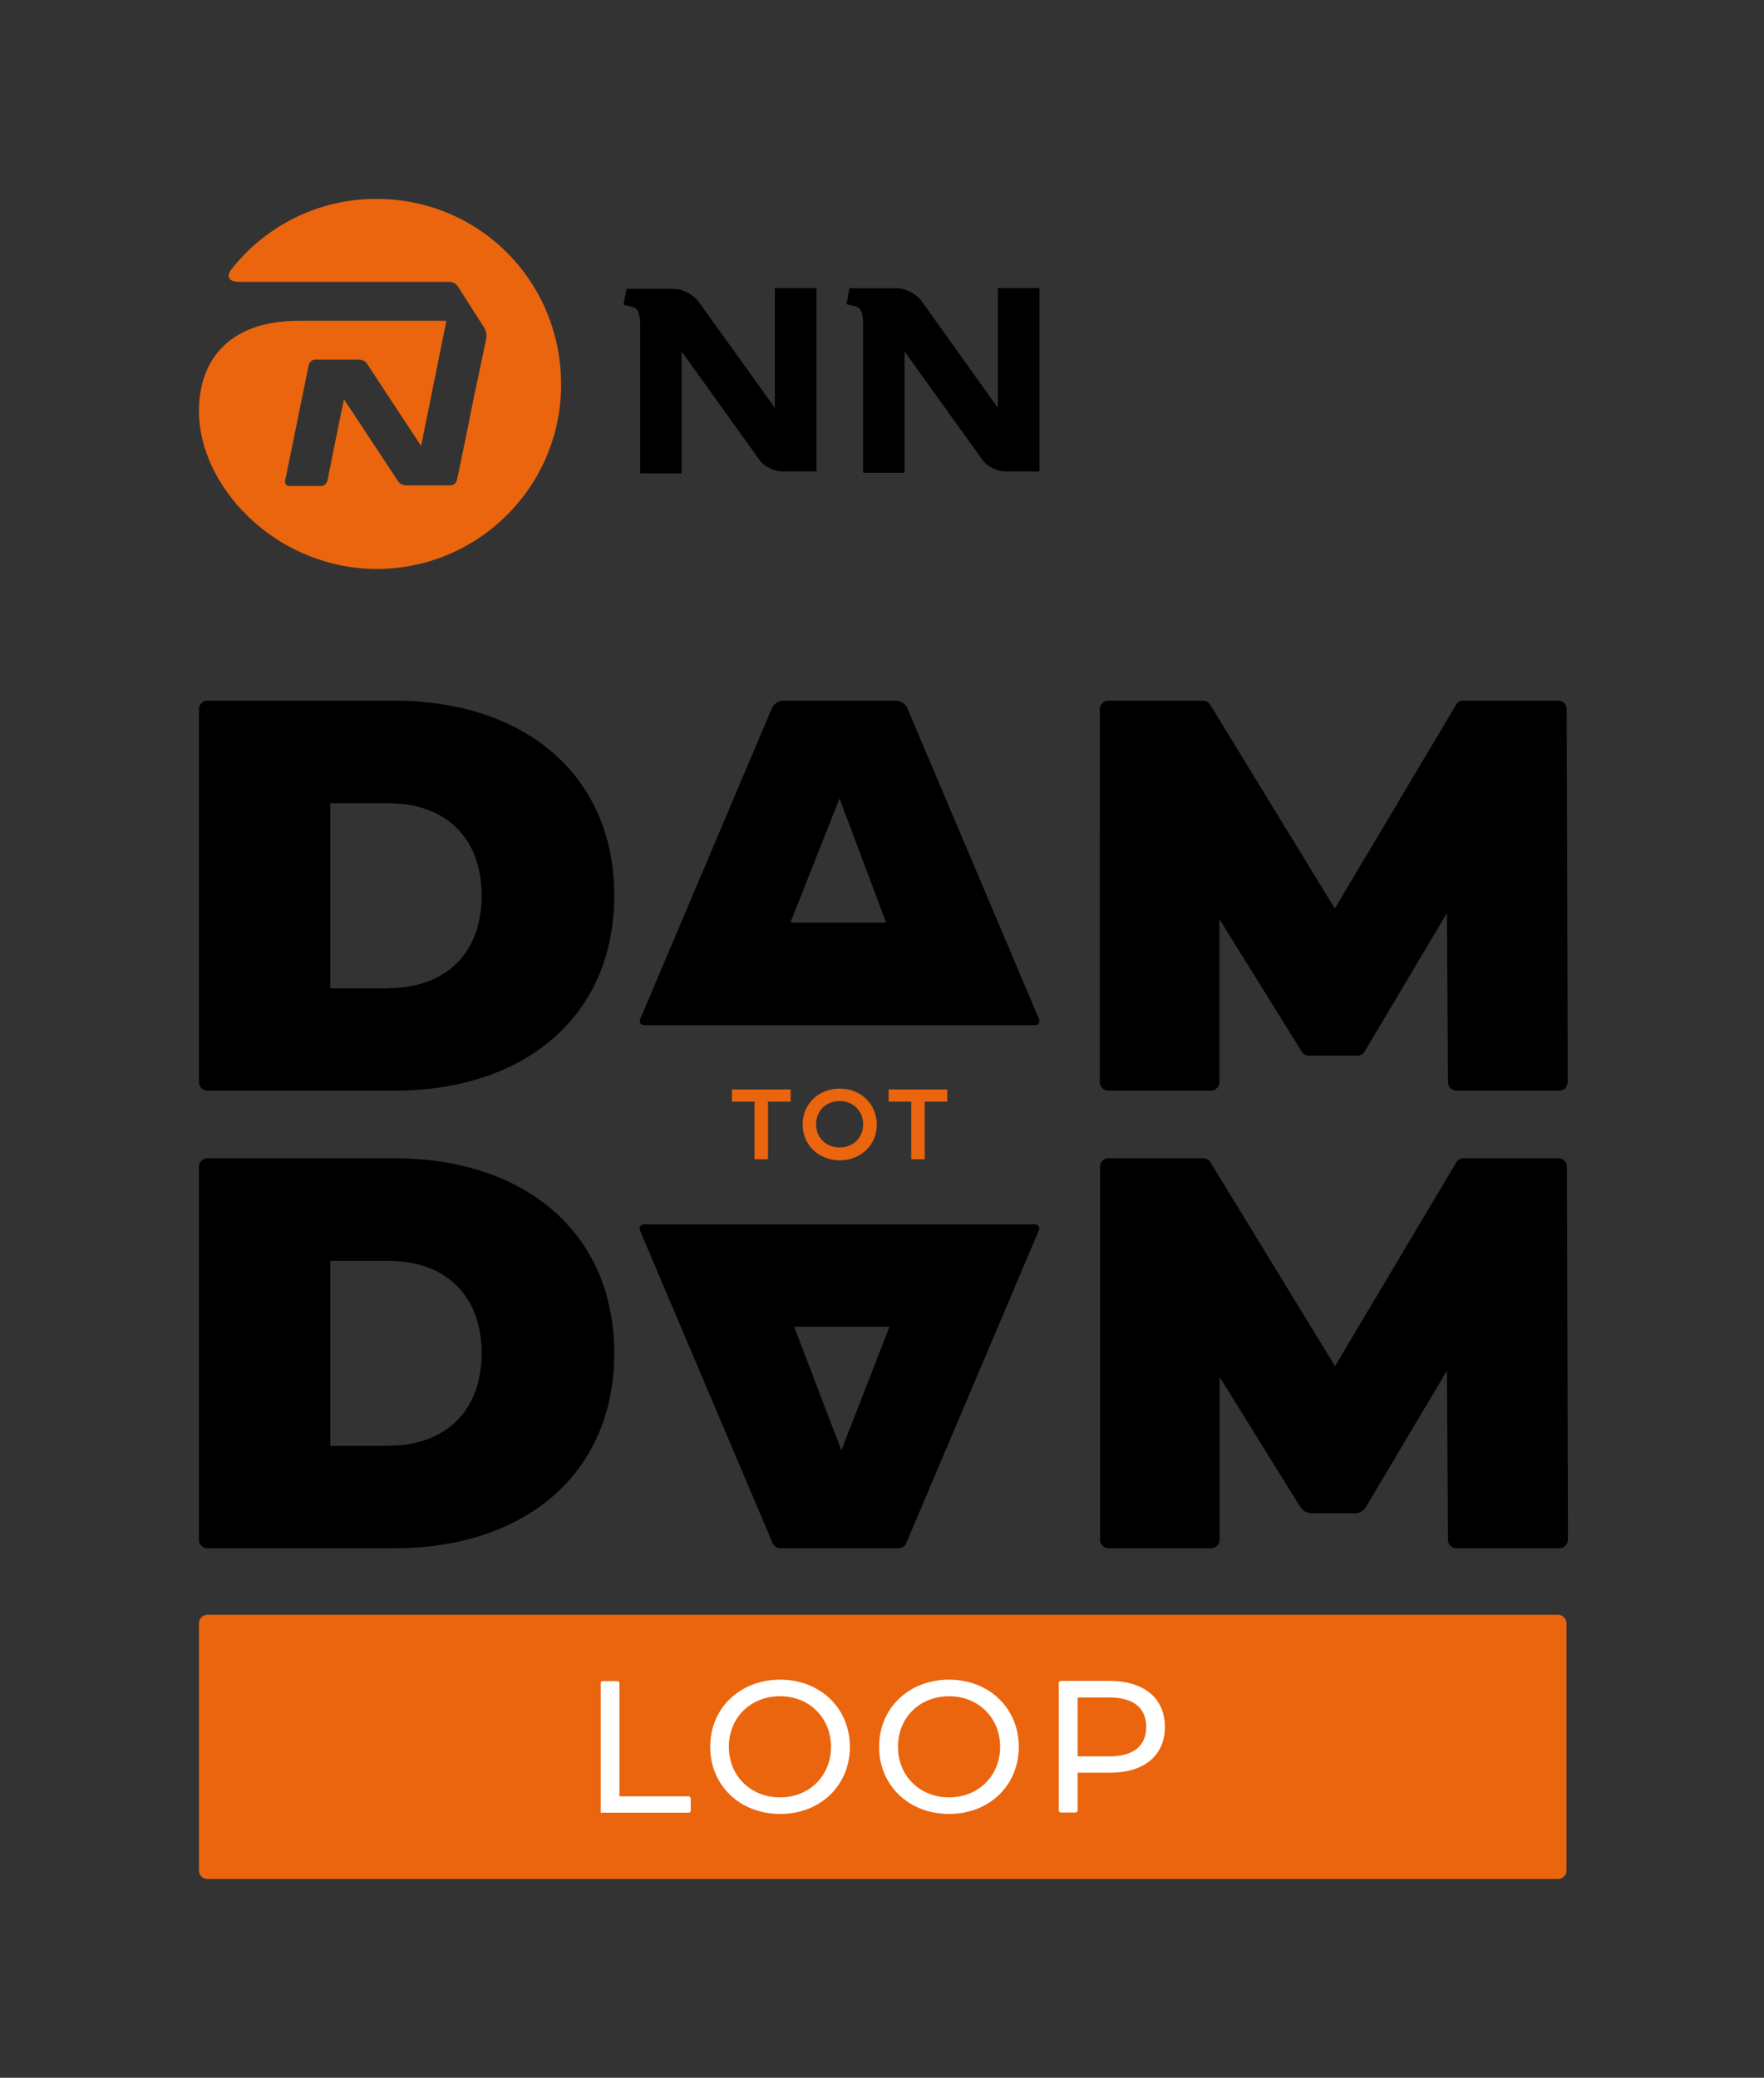 <?xml version="1.0" encoding="UTF-8"?>
<svg xmlns="http://www.w3.org/2000/svg" xmlns:xlink="http://www.w3.org/1999/xlink" version="1.1" x="0px" y="0px" viewBox="0 0 851.2 1002.6" style="enable-background:new 0 0 851.2 1002.6;" xml:space="preserve">
<rect x="0" y="0" width="851.2" height="1002.6" fill="#333333" stroke="none"/>
<style type="text/css">
	.st0{fill:#EA650D;}
	.st1{fill:#FFFFFF;}
	.st2{display:none;}
	.st3{display:inline;}
	.st4{display:inline;fill:#EA650D;}
	.st5{display:inline;fill:#EA5D0B;}
	.st6{fill:none;stroke:#000000;stroke-width:0.25;stroke-miterlimit:10;}
	.st7{display:inline;fill:none;stroke:#000000;stroke-width:0.25;stroke-miterlimit:10;}
</style>
<g id="Laag_1">
	<g>
		<g>
			<g>
				<path d="M373.9,139.1v57.7l-36.5-50.8c-2.6-3.7-7.7-6.6-12.3-6.6h-22.8l-1.4,7.7l4.6,1.1c2.3,0.6,3.4,3.1,3.4,8.8v71.4h20v-58.8      l37.7,52.5c2,2.9,6.9,5.4,11.1,5.4h16.3v-88.5H373.9L373.9,139.1z"></path>
				<path d="M481.5,139.1v57.7l-36.5-51.1c-2.6-3.7-7.7-6.6-12.3-6.6h-22.8l-1.4,7.7l4.6,1.1c2.3,0.6,3.4,3.1,3.4,8.8v71.4h20v-58.5      l37.7,52.5c2,2.9,6.9,5.4,11.1,5.4h16.3v-88.5H481.5L481.5,139.1z"></path>
			</g>
		</g>
		<path class="st0" d="M183.3,96c-28.9-0.6-55,12.8-71.5,33.8c-2.8,3.4-1.4,6.2,3.1,6.2h101.8c1.7,0,3.4,0.9,4.3,2.3l12.5,19.6    c1.1,1.7,1.4,3.7,1.1,5.7l-6,28.4L225,210l-4.5,21.6c-0.3,1.4-1.7,2.6-3.1,2.6h-21.6c-1.4,0-3.1-0.9-3.7-2L166,192.7l-2,9.4    l-6,29.8c-0.3,1.4-1.7,2.6-2.8,2.6h-15.6c-1.4,0-2.3-1.1-2-2.6l10.8-53l0,0l0.6-2.8c0.3-1.4,1.7-2.6,3.1-2.6h21.3    c1.4,0,3.1,0.9,3.7,2l26.1,39.7l12.2-60.4h-71.2c-33.2,0-48.2,18.4-48.2,43.7c0,35.5,35.5,74.3,82.8,76    c51.3,1.7,93.6-40.3,91.9-91.9C269.2,134.5,231,96.8,183.3,96z"></path>
	</g>
	<g>
		<path class="st0" d="M751.8,906.7H100.1c-2.3,0-4.1-1.9-4.1-4.1V783.3c0-2.3,1.9-4.1,4.1-4.1h651.7c2.3,0,4.1,1.9,4.1,4.1v119.3    C756,904.8,754.1,906.7,751.8,906.7z"></path>
		<g>
			<path class="st1" d="M290.8,811.2h7.1c0.5,0,1,0.4,1,1v54.6h33.4c0.5,0,1,0.4,1,1v5.9c0,0.5-0.4,1-1,1h-42.4v-62.4     C289.8,811.6,290.2,811.2,290.8,811.2z"></path>
			<path class="st1" d="M342.7,842.9c0-18.6,14.3-32.4,33.8-32.4c19.3,0,33.6,13.8,33.6,32.4c0,18.7-14.3,32.4-33.6,32.4     C357,875.3,342.7,861.5,342.7,842.9z M401,842.9c0-14-10.5-24.4-24.6-24.4c-14.2,0-24.7,10.3-24.7,24.4c0,14,10.5,24.4,24.7,24.4     C390.5,867.3,401,856.9,401,842.9z"></path>
			<path class="st1" d="M424.2,842.9c0-18.6,14.3-32.4,33.8-32.4c19.3,0,33.6,13.8,33.6,32.4c0,18.7-14.3,32.4-33.6,32.4     C438.5,875.3,424.2,861.5,424.2,842.9z M482.6,842.9c0-14-10.5-24.4-24.6-24.4c-14.2,0-24.7,10.3-24.7,24.4     c0,14,10.5,24.4,24.7,24.4C472.1,867.3,482.6,856.9,482.6,842.9z"></path>
			<path class="st1" d="M562.1,833.3c0,13.8-10,22.1-26.5,22.1H520v18.2c0,0.5-0.4,1-1,1h-7.1c-0.5,0-1-0.4-1-1v-61.5     c0-0.5,0.4-1,1-1h23.8C552.1,811.2,562.1,819.5,562.1,833.3z M553.1,833.3c0-9.1-6.1-14.2-17.7-14.2H520v28.4h15.4     C547,847.5,553.1,842.4,553.1,833.3z"></path>
		</g>
	</g>
	<g>
		<polygon class="st0" points="353.2,531.6 364.1,531.6 364.1,559.4 370.6,559.4 370.6,531.6 381.5,531.6 381.5,525.7 353.2,525.7       "></polygon>
		<path class="st0" d="M405.2,525.3c-10.2,0-17.9,7.4-17.9,17.3c0,9.8,7.7,17.3,17.9,17.3c10.2,0,17.9-7.4,17.9-17.3    C423,532.7,415.4,525.3,405.2,525.3z M416.5,542.5c0,6.5-4.8,11.2-11.3,11.2c-6.6,0-11.4-4.7-11.4-11.2c0-6.5,4.8-11.2,11.4-11.2    C411.7,531.3,416.5,536.1,416.5,542.5z"></path>
		<polygon class="st0" points="428.8,525.7 428.8,531.6 439.7,531.6 439.7,559.4 446.2,559.4 446.2,531.6 457.1,531.6 457.1,525.7       "></polygon>
	</g>
	<path d="M698.7,522.2l-0.5-81.6l-39.7,66.8c-0.7,1.3-2.1,2-3.6,2h-23.3c-1.4,0-2.8-0.7-3.5-2l-39.7-63.9v78.7   c0,2.3-1.9,4.1-4.1,4.1h-49.5c-2.3,0-4.1-1.9-4.1-4.1V342.2c0-2.3,1.9-4.1,4.1-4.1h45.7c1.4,0,2.8,0.8,3.5,2l60.1,98.3l58.5-98.3   c0.7-1.3,2.1-2,3.6-2h45.7c2.3,0,4.1,1.8,4.1,4.1l0.5,179.9c0,2.3-1.8,4.2-4.1,4.2h-49.5C700.5,526.3,698.7,524.5,698.7,522.2z"></path>
	<path d="M96,342.2c0-2.3,1.9-4.1,4.1-4.1h90.1c62.9,0,106.2,35.8,106.2,94.1c0,58.3-43.3,94.1-106.2,94.1h-90.1   c-2.3,0-4.1-1.9-4.1-4.1V342.2z M187.5,476.8c26.6,0,44.9-15.9,44.9-44.6c0-28.8-18.3-44.6-44.9-44.6h-28.1v89.3H187.5z"></path>
	<path d="M698.7,743l-0.5-81.6l-39.1,65.8c-1.1,1.9-3.1,3-5.3,3h-21c-2.1,0-4.1-1.1-5.3-2.9l-39-62.9V743c0,2.3-1.9,4.1-4.1,4.1   h-49.5c-2.3,0-4.1-1.9-4.1-4.1V563c0-2.3,1.9-4.1,4.1-4.1h45.7c1.4,0,2.8,0.8,3.5,2l60.1,98.3l58.5-98.3c0.7-1.3,2.1-2,3.6-2h45.7   c2.3,0,4.1,1.8,4.1,4.1l0.5,179.9c0,2.3-1.8,4.2-4.1,4.2h-49.5C700.5,747.1,698.7,745.3,698.7,743z"></path>
	<path d="M96,563c0-2.3,1.9-4.1,4.1-4.1h90.1c62.9,0,106.2,35.8,106.2,94.1c0,58.3-43.3,94.1-106.2,94.1h-90.1   c-2.3,0-4.1-1.9-4.1-4.1V563z M187.5,697.6c26.6,0,44.9-15.9,44.9-44.6s-18.3-44.6-44.9-44.6h-28.1v89.3H187.5z"></path>
	<g>
		<path d="M310.7,494.7h42.9h8.2h84.3h10.5h42.9c1.5,0,2.5-1.5,1.9-2.9l-63.5-149.9c-1-2.3-3.2-3.8-5.7-3.8h-54.1    c-2.5,0-4.7,1.5-5.7,3.8l-63.5,149.9C308.2,493.2,309.3,494.7,310.7,494.7z M427.6,445.2h-46.2l23.7-59.9L427.6,445.2z"></path>
		<path d="M499.5,590.8h-42.9h-8.2h-84.3h-10.5h-42.9c-1.5,0-2.5,1.5-1.9,2.9l64,150.9c0.6,1.5,2.2,2.5,3.8,2.5h56.9    c1.7,0,3.2-1,3.8-2.5l64-150.9C502,592.3,501,590.8,499.5,590.8z M383.2,640.2h46L406,699.8L383.2,640.2z"></path>
	</g>
</g>
<g id="Grid__x26__Colours" class="st2">
	<g class="st3">
		<g>
			<path d="M1041.8,535.5c0-3.8,2.9-6.5,6.8-6.5c2.2,0,4,0.8,5.2,2.2l-1.9,1.7c-0.8-1-1.9-1.5-3.2-1.5c-2.3,0-4,1.6-4,4     c0,2.4,1.7,4,4,4c1.3,0,2.3-0.5,3.2-1.5l1.9,1.7c-1.2,1.5-3,2.2-5.2,2.2C1044.7,541.9,1041.8,539.2,1041.8,535.5z"></path>
			<path d="M1067.2,541.7l0-7.5l-3.7,6.2h-1.3l-3.7-6v7.4h-2.7v-12.5h2.4l4.7,7.8l4.6-7.8h2.4l0,12.5H1067.2z"></path>
			<path d="M1078.9,537.3v4.4h-2.9v-4.5l-4.9-8.1h3.1l3.4,5.6l3.3-5.6h2.8L1078.9,537.3z"></path>
			<path d="M1089.5,536.8l-1.7,1.8v3.2h-2.9v-12.5h2.9v5.9l5.6-5.9h3.2l-5.2,5.6l5.5,7h-3.4L1089.5,536.8z"></path>
			<path d="M1102.5,535.5c0-4.1,2.3-6.5,5.4-6.5c3.1,0,5.4,2.3,5.4,6.5c0,4.1-2.3,6.5-5.4,6.5     C1104.8,541.9,1102.5,539.6,1102.5,535.5z M1110.3,535.5c0-2.8-1-4-2.5-4c-1.4,0-2.4,1.2-2.4,4c0,2.8,1,4,2.4,4     C1109.3,539.5,1110.3,538.3,1110.3,535.5z"></path>
			<path d="M1120,535.6h5.1v2.2h-5.1V535.6z"></path>
			<path d="M1141.5,529.2v1.9l-4.7,10.7h-3.2l4.5-10.2h-4.2v2h-2.6v-4.4H1141.5z"></path>
			<path d="M1154.3,539.1h-2v2.6h-2.8v-2.6h-6.8v-2l5.9-8h3l-5.5,7.5h3.4v-2.3h2.7v2.3h2V539.1z"></path>
			<path d="M1160.5,535.6h5.1v2.2h-5.1V535.6z"></path>
			<path d="M1177,529.2v12.5h-2.9v-10.2h-2.5v-2.3H1177z"></path>
			<path d="M1179.2,535.5c0-4.1,2.3-6.5,5.4-6.5c3.1,0,5.4,2.3,5.4,6.5c0,4.1-2.3,6.5-5.4,6.5     C1181.5,541.9,1179.2,539.6,1179.2,535.5z M1187.1,535.5c0-2.8-1-4-2.5-4c-1.4,0-2.4,1.2-2.4,4c0,2.8,1,4,2.4,4     C1186,539.5,1187.1,538.3,1187.1,535.5z"></path>
			<path d="M1191.4,535.5c0-4.1,2.3-6.5,5.4-6.5c3.1,0,5.4,2.3,5.4,6.5c0,4.1-2.3,6.5-5.4,6.5     C1193.7,541.9,1191.4,539.6,1191.4,535.5z M1199.2,535.5c0-2.8-1-4-2.5-4c-1.4,0-2.4,1.2-2.4,4c0,2.8,1,4,2.4,4     C1198.2,539.5,1199.2,538.3,1199.2,535.5z"></path>
			<path d="M1208.8,535.6h5.1v2.2h-5.1V535.6z"></path>
			<path d="M1220.6,535.5c0-4.1,2.3-6.5,5.4-6.5c3.1,0,5.4,2.3,5.4,6.5c0,4.1-2.3,6.5-5.4,6.5     C1222.9,541.9,1220.6,539.6,1220.6,535.5z M1228.4,535.5c0-2.8-1-4-2.5-4c-1.4,0-2.4,1.2-2.4,4c0,2.8,1,4,2.4,4     C1227.4,539.5,1228.4,538.3,1228.4,535.5z"></path>
			<path d="M1050.6,563.2l-2.4-3.5h-0.1h-2.5v3.5h-2.9v-12.5h5.4c3.3,0,5.4,1.7,5.4,4.6c0,1.9-0.9,3.3-2.6,4l2.8,4H1050.6z      M1047.9,553h-2.4v4.4h2.4c1.8,0,2.7-0.8,2.7-2.2C1050.6,553.8,1049.7,553,1047.9,553z"></path>
			<path d="M1064.3,556.8h2.7v5.1c-1.4,1-3.3,1.6-5.1,1.6c-3.9,0-6.8-2.7-6.8-6.5c0-3.8,2.9-6.5,6.9-6.5c2.2,0,4,0.8,5.2,2.2     l-1.9,1.7c-0.9-1-2-1.4-3.2-1.4c-2.4,0-4.1,1.6-4.1,4c0,2.3,1.7,4,4.1,4c0.8,0,1.5-0.1,2.3-0.5V556.8z"></path>
			<path d="M1081.1,559.8c0,2.2-1.7,3.4-5,3.4h-6.5v-12.5h6.1c3.1,0,4.7,1.3,4.7,3.3c0,1.3-0.6,2.2-1.7,2.8     C1080.2,557.1,1081.1,558.2,1081.1,559.8z M1072.5,552.9v3h2.9c1.4,0,2.2-0.5,2.2-1.5c0-1-0.8-1.5-2.2-1.5H1072.5z M1078.2,559.5     c0-1.1-0.8-1.6-2.3-1.6h-3.4v3.1h3.4C1077.4,561,1078.2,560.6,1078.2,559.5z"></path>
			<path d="M1097,560.9v2.4h-9.5v-1.9l4.8-4.6c1.1-1.1,1.3-1.7,1.3-2.3c0-1-0.7-1.6-2-1.6c-1.1,0-2,0.4-2.6,1.3l-2.1-1.4     c1-1.4,2.7-2.3,5-2.3c2.8,0,4.7,1.4,4.7,3.7c0,1.2-0.3,2.3-2.1,4l-2.9,2.7H1097z"></path>
			<path d="M1107.4,559.4c0,2.1-1.6,4-5.2,4c-1.8,0-3.6-0.5-4.8-1.3l1.1-2.2c1,0.7,2.3,1.1,3.6,1.1c1.5,0,2.3-0.6,2.3-1.6     c0-0.9-0.7-1.5-2.3-1.5h-1.3v-1.9l2.6-2.9h-5.3v-2.3h8.8v1.9l-2.8,3.2C1106.3,556.1,1107.4,557.5,1107.4,559.4z"></path>
			<path d="M1120.2,560.6h-2v2.6h-2.8v-2.6h-6.8v-2l5.9-8h3l-5.5,7.5h3.4v-2.3h2.7v2.3h2V560.6z"></path>
			<path d="M1126.4,557.1h5.1v2.2h-5.1V557.1z"></path>
			<path d="M1143,550.7v12.5h-2.9V553h-2.5v-2.3H1143z"></path>
			<path d="M1145.2,556.9c0-4.1,2.3-6.5,5.4-6.5c3.1,0,5.4,2.3,5.4,6.5c0,4.1-2.3,6.5-5.4,6.5     C1147.5,563.4,1145.2,561.1,1145.2,556.9z M1153,556.9c0-2.8-1-4-2.5-4c-1.4,0-2.4,1.2-2.4,4c0,2.8,1,4,2.4,4     C1152,561,1153,559.8,1153,556.9z"></path>
			<path d="M1162.2,550.7v12.5h-2.9V553h-2.5v-2.3H1162.2z"></path>
			<path d="M1169.6,557.1h5.1v2.2h-5.1V557.1z"></path>
			<path d="M1186.2,550.7v12.5h-2.9V553h-2.5v-2.3H1186.2z"></path>
			<path d="M1197.7,559.4c0,2.1-1.6,4-5.2,4c-1.8,0-3.6-0.5-4.8-1.3l1.1-2.2c1,0.7,2.3,1.1,3.6,1.1c1.5,0,2.3-0.6,2.3-1.6     c0-0.9-0.7-1.5-2.3-1.5h-1.3v-1.9l2.6-2.9h-5.3v-2.3h8.8v1.9l-2.8,3.2C1196.5,556.1,1197.7,557.5,1197.7,559.4z"></path>
			<path d="M1050.7,579.9h2.3v2h-2.6l-0.4,2.9h-2l0.4-2.9h-2.6l-0.4,2.9h-2l0.4-2.9h-2.3v-2h2.6l0.4-2.9h-2.3v-2h2.6l0.4-2.9h2     l-0.4,2.9h2.6l0.4-2.9h2l-0.4,2.9h2.3l0,2h-2.6L1050.7,579.9z M1048.7,579.9l0.4-2.9h-2.6l-0.4,2.9H1048.7z"></path>
			<path d="M1069.8,580.7h-7.3c0.3,1.2,1.3,1.9,2.8,1.9c1,0,1.8-0.3,2.4-0.9l1.5,1.6c-0.9,1-2.2,1.6-4,1.6c-3.3,0-5.5-2.1-5.5-5     c0-2.9,2.2-5,5.1-5c2.8,0,5,1.9,5,5C1069.9,580.1,1069.8,580.4,1069.8,580.7z M1062.5,579h4.7c-0.2-1.2-1.1-2-2.4-2     C1063.6,577,1062.7,577.8,1062.5,579z"></path>
			<path d="M1080.3,579.2v5.5h-2.6v-1.2c-0.5,0.9-1.5,1.3-2.9,1.3c-2.3,0-3.6-1.3-3.6-2.9c0-1.7,1.2-2.9,4.1-2.9h2.2     c0-1.2-0.7-1.9-2.2-1.9c-1,0-2.1,0.3-2.8,0.9l-1-2c1.1-0.8,2.6-1.2,4.2-1.2C1078.6,574.9,1080.3,576.3,1080.3,579.2z      M1077.5,581.7v-1h-1.9c-1.3,0-1.7,0.5-1.7,1.1c0,0.7,0.6,1.2,1.6,1.2C1076.3,583,1077.1,582.5,1077.5,581.7z"></path>
			<path d="M1092.5,580.8c0,2.6-2.1,4.2-4.7,4.2c-3.5,0-5.6-2.2-5.6-6.2c0-4.3,2.6-6.8,6.4-6.8c1.3,0,2.6,0.3,3.5,0.9l-1.1,2.1     c-0.7-0.5-1.5-0.6-2.3-0.6c-2.1,0-3.4,1.2-3.5,3.6c0.7-0.7,1.8-1.1,3.1-1.1C1090.6,576.8,1092.5,578.4,1092.5,580.8z      M1089.7,580.9c0-1.1-0.8-1.9-2.1-1.9c-1.3,0-2.2,0.8-2.2,1.9c0,1.1,0.8,1.9,2.2,1.9C1088.9,582.8,1089.7,582,1089.7,580.9z"></path>
			<path d="M1103.1,580.8c0,2.2-1.6,4.2-5.2,4.2c-1.7,0-3.6-0.5-4.8-1.3l1.1-2.2c1,0.7,2.3,1.1,3.6,1.1c1.5,0,2.3-0.6,2.3-1.6     c0-1-0.6-1.6-2.9-1.6h-3.2l0.6-7.1h7.6v2.3h-5.2l-0.2,2.4h1C1101.6,576.9,1103.1,578.5,1103.1,580.8z"></path>
			<path d="M1104.3,578.4c0-4.1,2.3-6.5,5.4-6.5c3.1,0,5.4,2.3,5.4,6.5c0,4.1-2.3,6.5-5.4,6.5     C1106.5,584.9,1104.3,582.6,1104.3,578.4z M1112.1,578.4c0-2.8-1-4-2.5-4c-1.4,0-2.4,1.2-2.4,4c0,2.8,1,4,2.4,4     C1111.1,582.5,1112.1,581.3,1112.1,578.4z"></path>
			<path d="M1126.8,571.4v13.3h-2.7v-1.1c-0.7,0.8-1.7,1.3-3,1.3c-2.7,0-4.8-1.9-4.8-5c0-3,2.1-5,4.8-5c1.2,0,2.2,0.4,2.9,1.2v-4.7     H1126.8z M1124.1,579.9c0-1.7-1.1-2.7-2.5-2.7c-1.4,0-2.5,1-2.5,2.7s1.1,2.7,2.5,2.7C1123,582.6,1124.1,581.6,1124.1,579.9z"></path>
		</g>
	</g>
	<path class="st4" d="M1096.7,388.5c-18.4-0.4-35,8.1-45.5,21.5c-1.8,2.2-0.9,4,2,4h64.8c1.1,0,2.2,0.5,2.7,1.4l7.9,12.4   c0.7,1.1,0.9,2.3,0.7,3.6l-3.8,18l-2.3,11.5l-2.9,13.7c-0.2,0.9-1.1,1.6-2,1.6h-13.7c-0.9,0-2-0.5-2.3-1.3l-16.6-25.1l-1.3,6   l-3.8,18.9c-0.2,0.9-1.1,1.6-1.8,1.6h-9.9c-0.9,0-1.4-0.7-1.3-1.6l6.9-33.7l0,0l0.4-1.8c0.2-0.9,1.1-1.6,2-1.6h13.5   c0.9,0,2,0.5,2.3,1.3l16.6,25.3l7.8-38.4h-45.3c-21.1,0-30.7,11.7-30.7,27.8c0,22.6,22.6,47.3,52.7,48.4   c32.7,1.1,59.5-25.6,58.5-58.5C1151.4,413,1127,389,1096.7,388.5z"></path>
	<g class="st3">
		<g>
			<path d="M1041.2,535.4c0-3.8,2.9-6.5,6.8-6.5c2.2,0,4,0.8,5.2,2.2l-1.9,1.7c-0.8-1-1.9-1.5-3.2-1.5c-2.3,0-4,1.6-4,4     c0,2.4,1.7,4,4,4c1.3,0,2.3-0.5,3.2-1.5l1.9,1.7c-1.2,1.5-3,2.2-5.2,2.2C1044.1,541.9,1041.2,539.2,1041.2,535.4z"></path>
			<path d="M1066.5,541.7l0-7.5l-3.7,6.2h-1.3l-3.7-6v7.4h-2.7v-12.5h2.4l4.7,7.8l4.6-7.8h2.4l0,12.5H1066.5z"></path>
			<path d="M1078.2,537.3v4.4h-2.9v-4.5l-4.9-8.1h3.1l3.4,5.6l3.3-5.6h2.8L1078.2,537.3z"></path>
			<path d="M1088.9,536.8l-1.7,1.8v3.2h-2.9v-12.5h2.9v5.9l5.6-5.9h3.2l-5.2,5.6l5.5,7h-3.4L1088.9,536.8z"></path>
			<path d="M1101.8,535.4c0-4.1,2.3-6.5,5.4-6.5c3.1,0,5.4,2.3,5.4,6.5c0,4.1-2.3,6.5-5.4,6.5     C1104.1,541.9,1101.8,539.6,1101.8,535.4z M1109.7,535.4c0-2.8-1-4-2.5-4c-1.4,0-2.4,1.2-2.4,4c0,2.8,1,4,2.4,4     C1108.7,539.5,1109.7,538.3,1109.7,535.4z"></path>
			<path d="M1119.3,535.5h5.1v2.2h-5.1V535.5z"></path>
			<path d="M1140.9,529.2v1.9l-4.7,10.7h-3.2l4.5-10.2h-4.2v2h-2.6v-4.4H1140.9z"></path>
			<path d="M1153.6,539.1h-2v2.6h-2.8v-2.6h-6.8v-2l5.9-8h3l-5.5,7.5h3.4v-2.3h2.7v2.3h2V539.1z"></path>
			<path d="M1159.8,535.5h5.1v2.2h-5.1V535.5z"></path>
			<path d="M1176.4,529.2v12.5h-2.9v-10.2h-2.5v-2.3H1176.4z"></path>
			<path d="M1178.6,535.4c0-4.1,2.3-6.5,5.4-6.5c3.1,0,5.4,2.3,5.4,6.5c0,4.1-2.3,6.5-5.4,6.5     C1180.9,541.9,1178.6,539.6,1178.6,535.4z M1186.4,535.4c0-2.8-1-4-2.5-4c-1.4,0-2.4,1.2-2.4,4c0,2.8,1,4,2.4,4     C1185.4,539.5,1186.4,538.3,1186.4,535.4z"></path>
			<path d="M1190.7,535.4c0-4.1,2.3-6.5,5.4-6.5c3.1,0,5.4,2.3,5.4,6.5c0,4.1-2.3,6.5-5.4,6.5C1193,541.9,1190.7,539.6,1190.7,535.4     z M1198.6,535.4c0-2.8-1-4-2.5-4c-1.4,0-2.4,1.2-2.4,4c0,2.8,1,4,2.4,4C1197.5,539.5,1198.6,538.3,1198.6,535.4z"></path>
			<path d="M1208.2,535.5h5.1v2.2h-5.1V535.5z"></path>
			<path d="M1219.9,535.4c0-4.1,2.3-6.5,5.4-6.5c3.1,0,5.4,2.3,5.4,6.5c0,4.1-2.3,6.5-5.4,6.5     C1222.2,541.9,1219.9,539.6,1219.9,535.4z M1227.8,535.4c0-2.8-1-4-2.5-4c-1.4,0-2.4,1.2-2.4,4c0,2.8,1,4,2.4,4     C1226.8,539.5,1227.8,538.3,1227.8,535.4z"></path>
			<path d="M1050,563.2l-2.4-3.5h-0.1h-2.5v3.5h-2.9v-12.5h5.4c3.3,0,5.4,1.7,5.4,4.6c0,1.9-0.9,3.3-2.6,4l2.8,4H1050z M1047.2,553     h-2.4v4.4h2.4c1.8,0,2.7-0.8,2.7-2.2C1049.9,553.8,1049,553,1047.2,553z"></path>
			<path d="M1063.6,556.7h2.7v5.1c-1.4,1-3.3,1.6-5.1,1.6c-3.9,0-6.8-2.7-6.8-6.5c0-3.8,2.9-6.5,6.9-6.5c2.2,0,4,0.8,5.2,2.2     l-1.9,1.7c-0.9-1-2-1.4-3.2-1.4c-2.4,0-4.1,1.6-4.1,4c0,2.3,1.7,4,4.1,4c0.8,0,1.5-0.1,2.3-0.5V556.7z"></path>
			<path d="M1080.4,559.8c0,2.2-1.7,3.4-5,3.4h-6.5v-12.5h6.1c3.1,0,4.7,1.3,4.7,3.3c0,1.3-0.6,2.2-1.7,2.8     C1079.5,557.1,1080.4,558.2,1080.4,559.8z M1071.8,552.8v3h2.9c1.4,0,2.2-0.5,2.2-1.5c0-1-0.8-1.5-2.2-1.5H1071.8z M1077.5,559.5     c0-1.1-0.8-1.6-2.3-1.6h-3.4v3.1h3.4C1076.7,561,1077.5,560.5,1077.5,559.5z"></path>
			<path d="M1096.3,560.8v2.4h-9.5v-1.9l4.8-4.6c1.1-1.1,1.3-1.7,1.3-2.3c0-1-0.7-1.6-2-1.6c-1.1,0-2,0.4-2.6,1.3l-2.1-1.4     c1-1.4,2.7-2.3,5-2.3c2.8,0,4.7,1.4,4.7,3.7c0,1.2-0.3,2.3-2.1,4l-2.9,2.7H1096.3z"></path>
			<path d="M1106.8,559.4c0,2.1-1.6,4-5.2,4c-1.8,0-3.6-0.5-4.8-1.3l1.1-2.2c1,0.7,2.3,1.1,3.6,1.1c1.5,0,2.3-0.6,2.3-1.6     c0-0.9-0.7-1.5-2.3-1.5h-1.3v-1.9l2.6-2.9h-5.3v-2.3h8.8v1.9l-2.8,3.2C1105.6,556.1,1106.8,557.5,1106.8,559.4z"></path>
			<path d="M1119.6,560.6h-2v2.6h-2.8v-2.6h-6.8v-2l5.9-8h3l-5.5,7.5h3.4v-2.3h2.7v2.3h2V560.6z"></path>
			<path d="M1125.7,557h5.1v2.2h-5.1V557z"></path>
			<path d="M1142.3,550.7v12.5h-2.9V553h-2.5v-2.3H1142.3z"></path>
			<path d="M1144.5,556.9c0-4.1,2.3-6.5,5.4-6.5c3.1,0,5.4,2.3,5.4,6.5c0,4.1-2.3,6.5-5.4,6.5     C1146.8,563.4,1144.5,561.1,1144.5,556.9z M1152.3,556.9c0-2.8-1-4-2.5-4c-1.4,0-2.4,1.2-2.4,4c0,2.8,1,4,2.4,4     C1151.3,561,1152.3,559.8,1152.3,556.9z"></path>
			<path d="M1161.5,550.7v12.5h-2.9V553h-2.5v-2.3H1161.5z"></path>
			<path d="M1169,557h5.1v2.2h-5.1V557z"></path>
			<path d="M1185.6,550.7v12.5h-2.9V553h-2.5v-2.3H1185.6z"></path>
			<path d="M1197,559.4c0,2.1-1.6,4-5.2,4c-1.8,0-3.6-0.5-4.8-1.3l1.1-2.2c1,0.7,2.3,1.1,3.6,1.1c1.5,0,2.3-0.6,2.3-1.6     c0-0.9-0.7-1.5-2.3-1.5h-1.3v-1.9l2.6-2.9h-5.3v-2.3h8.8v1.9l-2.8,3.2C1195.9,556.1,1197,557.5,1197,559.4z"></path>
			<path d="M1050.1,579.9h2.3v2h-2.6l-0.4,2.9h-2l0.4-2.9h-2.6l-0.4,2.9h-2l0.4-2.9h-2.3v-2h2.6l0.4-2.9h-2.3v-2h2.6l0.4-2.9h2     l-0.4,2.9h2.6l0.4-2.9h2l-0.4,2.9h2.3l0,2h-2.6L1050.1,579.9z M1048.1,579.9l0.4-2.9h-2.6l-0.4,2.9H1048.1z"></path>
			<path d="M1069.2,580.7h-7.3c0.3,1.2,1.3,1.9,2.8,1.9c1,0,1.8-0.3,2.4-0.9l1.5,1.6c-0.9,1-2.2,1.6-4,1.6c-3.3,0-5.5-2.1-5.5-5     c0-2.9,2.2-5,5.1-5c2.8,0,5,1.9,5,5C1069.2,580.1,1069.2,580.4,1069.2,580.7z M1061.8,579h4.7c-0.2-1.2-1.1-2-2.4-2     C1062.9,577,1062,577.8,1061.8,579z"></path>
			<path d="M1079.6,579.2v5.5h-2.6v-1.2c-0.5,0.9-1.5,1.3-2.9,1.3c-2.3,0-3.6-1.3-3.6-2.9c0-1.7,1.2-2.9,4.1-2.9h2.2     c0-1.2-0.7-1.9-2.2-1.9c-1,0-2.1,0.3-2.8,0.9l-1-2c1.1-0.8,2.6-1.2,4.2-1.2C1077.9,574.9,1079.6,576.3,1079.6,579.2z      M1076.8,581.6v-1h-1.9c-1.3,0-1.7,0.5-1.7,1.1c0,0.7,0.6,1.2,1.6,1.2C1075.7,583,1076.5,582.5,1076.8,581.6z"></path>
			<path d="M1091.9,580.7c0,2.6-2.1,4.2-4.7,4.2c-3.5,0-5.6-2.2-5.6-6.2c0-4.3,2.6-6.8,6.4-6.8c1.3,0,2.6,0.3,3.5,0.9l-1.1,2.1     c-0.7-0.5-1.5-0.6-2.3-0.6c-2.1,0-3.4,1.2-3.5,3.6c0.7-0.7,1.8-1.1,3.1-1.1C1090,576.8,1091.9,578.4,1091.9,580.7z M1089.1,580.9     c0-1.1-0.8-1.9-2.1-1.9c-1.3,0-2.2,0.8-2.2,1.9c0,1.1,0.8,1.9,2.2,1.9C1088.2,582.7,1089.1,582,1089.1,580.9z"></path>
			<path d="M1102.4,580.8c0,2.2-1.6,4.2-5.2,4.2c-1.7,0-3.6-0.5-4.8-1.3l1.1-2.2c1,0.7,2.3,1.1,3.6,1.1c1.5,0,2.3-0.6,2.3-1.6     c0-1-0.6-1.6-2.9-1.6h-3.2l0.6-7.1h7.6v2.3h-5.2l-0.2,2.4h1C1101,576.9,1102.4,578.5,1102.4,580.8z"></path>
			<path d="M1103.6,578.4c0-4.1,2.3-6.5,5.4-6.5c3.1,0,5.4,2.3,5.4,6.5c0,4.1-2.3,6.5-5.4,6.5     C1105.9,584.9,1103.6,582.6,1103.6,578.4z M1111.4,578.4c0-2.8-1-4-2.5-4c-1.4,0-2.4,1.2-2.4,4c0,2.8,1,4,2.4,4     C1110.4,582.5,1111.4,581.3,1111.4,578.4z"></path>
			<path d="M1126.2,571.4v13.3h-2.7v-1.1c-0.7,0.8-1.7,1.3-3,1.3c-2.7,0-4.8-1.9-4.8-5c0-3,2.1-5,4.8-5c1.2,0,2.2,0.4,2.9,1.2v-4.7     H1126.2z M1123.4,579.9c0-1.7-1.1-2.7-2.5-2.7c-1.4,0-2.5,1-2.5,2.7s1.1,2.7,2.5,2.7C1122.4,582.5,1123.4,581.5,1123.4,579.9z"></path>
		</g>
	</g>
	<path class="st5" d="M1096.1,388.4c-18.4-0.4-35,8.1-45.5,21.5c-1.8,2.2-0.9,4,2,4h64.8c1.1,0,2.2,0.5,2.7,1.4l7.9,12.4   c0.7,1.1,0.9,2.3,0.7,3.6l-3.8,18l-2.3,11.5l-2.9,13.7c-0.2,0.9-1.1,1.6-2,1.6H1104c-0.9,0-2-0.5-2.3-1.3l-16.6-25.1l-1.3,6   l-3.8,18.9c-0.2,0.9-1.1,1.6-1.8,1.6h-9.9c-0.9,0-1.4-0.7-1.3-1.6l6.9-33.7l0,0l0.4-1.8c0.2-0.9,1.1-1.6,2-1.6h13.5   c0.9,0,2,0.5,2.3,1.3l16.6,25.3l7.8-38.4h-45.3c-21.1,0-30.7,11.7-30.7,27.8c0,22.6,22.6,47.3,52.7,48.4   c32.7,1.1,59.5-25.6,58.5-58.5C1150.7,413,1126.4,389,1096.1,388.4z"></path>
	<g class="st3">
		<g>
			<rect x="-59.5" y="746.7" class="st6" width="32" height="32"></rect>
			<rect x="-59.5" y="778.7" class="st6" width="32" height="32"></rect>
			<rect x="-59.5" y="810.7" class="st6" width="32" height="32"></rect>
			<rect x="-59.5" y="842.6" class="st6" width="32" height="32"></rect>
			<rect x="-59.5" y="874.6" class="st6" width="32" height="32"></rect>
			<rect x="-59.5" y="526.6" class="st6" width="32" height="32"></rect>
			<rect x="-59.5" y="494.7" class="st6" width="32" height="32"></rect>
			<rect x="-59.5" y="558.6" class="st6" width="32" height="32"></rect>
			<rect x="308.2" y="526.6" class="st6" width="32" height="32"></rect>
			<rect x="308.2" y="494.7" class="st6" width="32" height="32"></rect>
			<rect x="308.2" y="558.6" class="st6" width="32" height="32"></rect>
			<line class="st6" x1="-59.5" y1="778.7" x2="868.9" y2="778.7"></line>
			<line class="st6" x1="-59.5" y1="906.6" x2="868.9" y2="906.6"></line>
			<line class="st6" x1="-59.5" y1="746.7" x2="868.9" y2="746.7"></line>
			<line class="st6" x1="-59.5" y1="558.6" x2="868.9" y2="558.6"></line>
			<line class="st6" x1="-59.5" y1="526.6" x2="868.9" y2="526.6"></line>
			<line class="st6" x1="-59.5" y1="494.7" x2="868.9" y2="494.7"></line>
			<line class="st6" x1="-59.5" y1="590.6" x2="868.9" y2="590.6"></line>
			<rect x="-59.5" y="306.3" class="st6" width="32" height="32"></rect>
			<line class="st6" x1="-59.5" y1="338.3" x2="868.9" y2="338.3"></line>
			<line class="st6" x1="96" y1="79.4" x2="96" y2="1007.8"></line>
			<line class="st6" x1="754.9" y1="79.4" x2="754.9" y2="1007.8"></line>
			<rect x="-59.5" y="274.4" class="st6" width="32" height="32"></rect>
			<line class="st6" x1="-59.5" y1="274.4" x2="868.9" y2="274.4"></line>
			<line class="st6" x1="-59.5" y1="96" x2="868.9" y2="96"></line>
			<line class="st6" x1="404.7" y1="79.4" x2="404.7" y2="1007.8"></line>
			<line class="st6" x1="-59.5" y1="810.7" x2="868.9" y2="810.7"></line>
			<line class="st6" x1="-59.5" y1="874.6" x2="868.9" y2="874.6"></line>
		</g>
		<line class="st6" x1="500.8" y1="79.4" x2="500.8" y2="1007.8"></line>
		<line class="st6" x1="308.2" y1="79.4" x2="308.2" y2="1007.8"></line>
	</g>
	<rect class="st7" width="96" height="96"></rect>
	<rect x="755.3" class="st7" width="96" height="96"></rect>
	<rect y="906.7" class="st7" width="96" height="96"></rect>
	<rect x="755.3" y="906.7" class="st7" width="96" height="96"></rect>
	<rect x="755.3" y="-31.7" class="st7" width="127.7" height="127.7"></rect>
	<rect x="-31.7" y="-31.7" class="st7" width="127.7" height="127.7"></rect>
	<rect x="-31.7" y="906.7" class="st7" width="127.7" height="127.7"></rect>
	<rect x="755.3" y="906.7" class="st7" width="127.7" height="127.7"></rect>
</g>
</svg>
